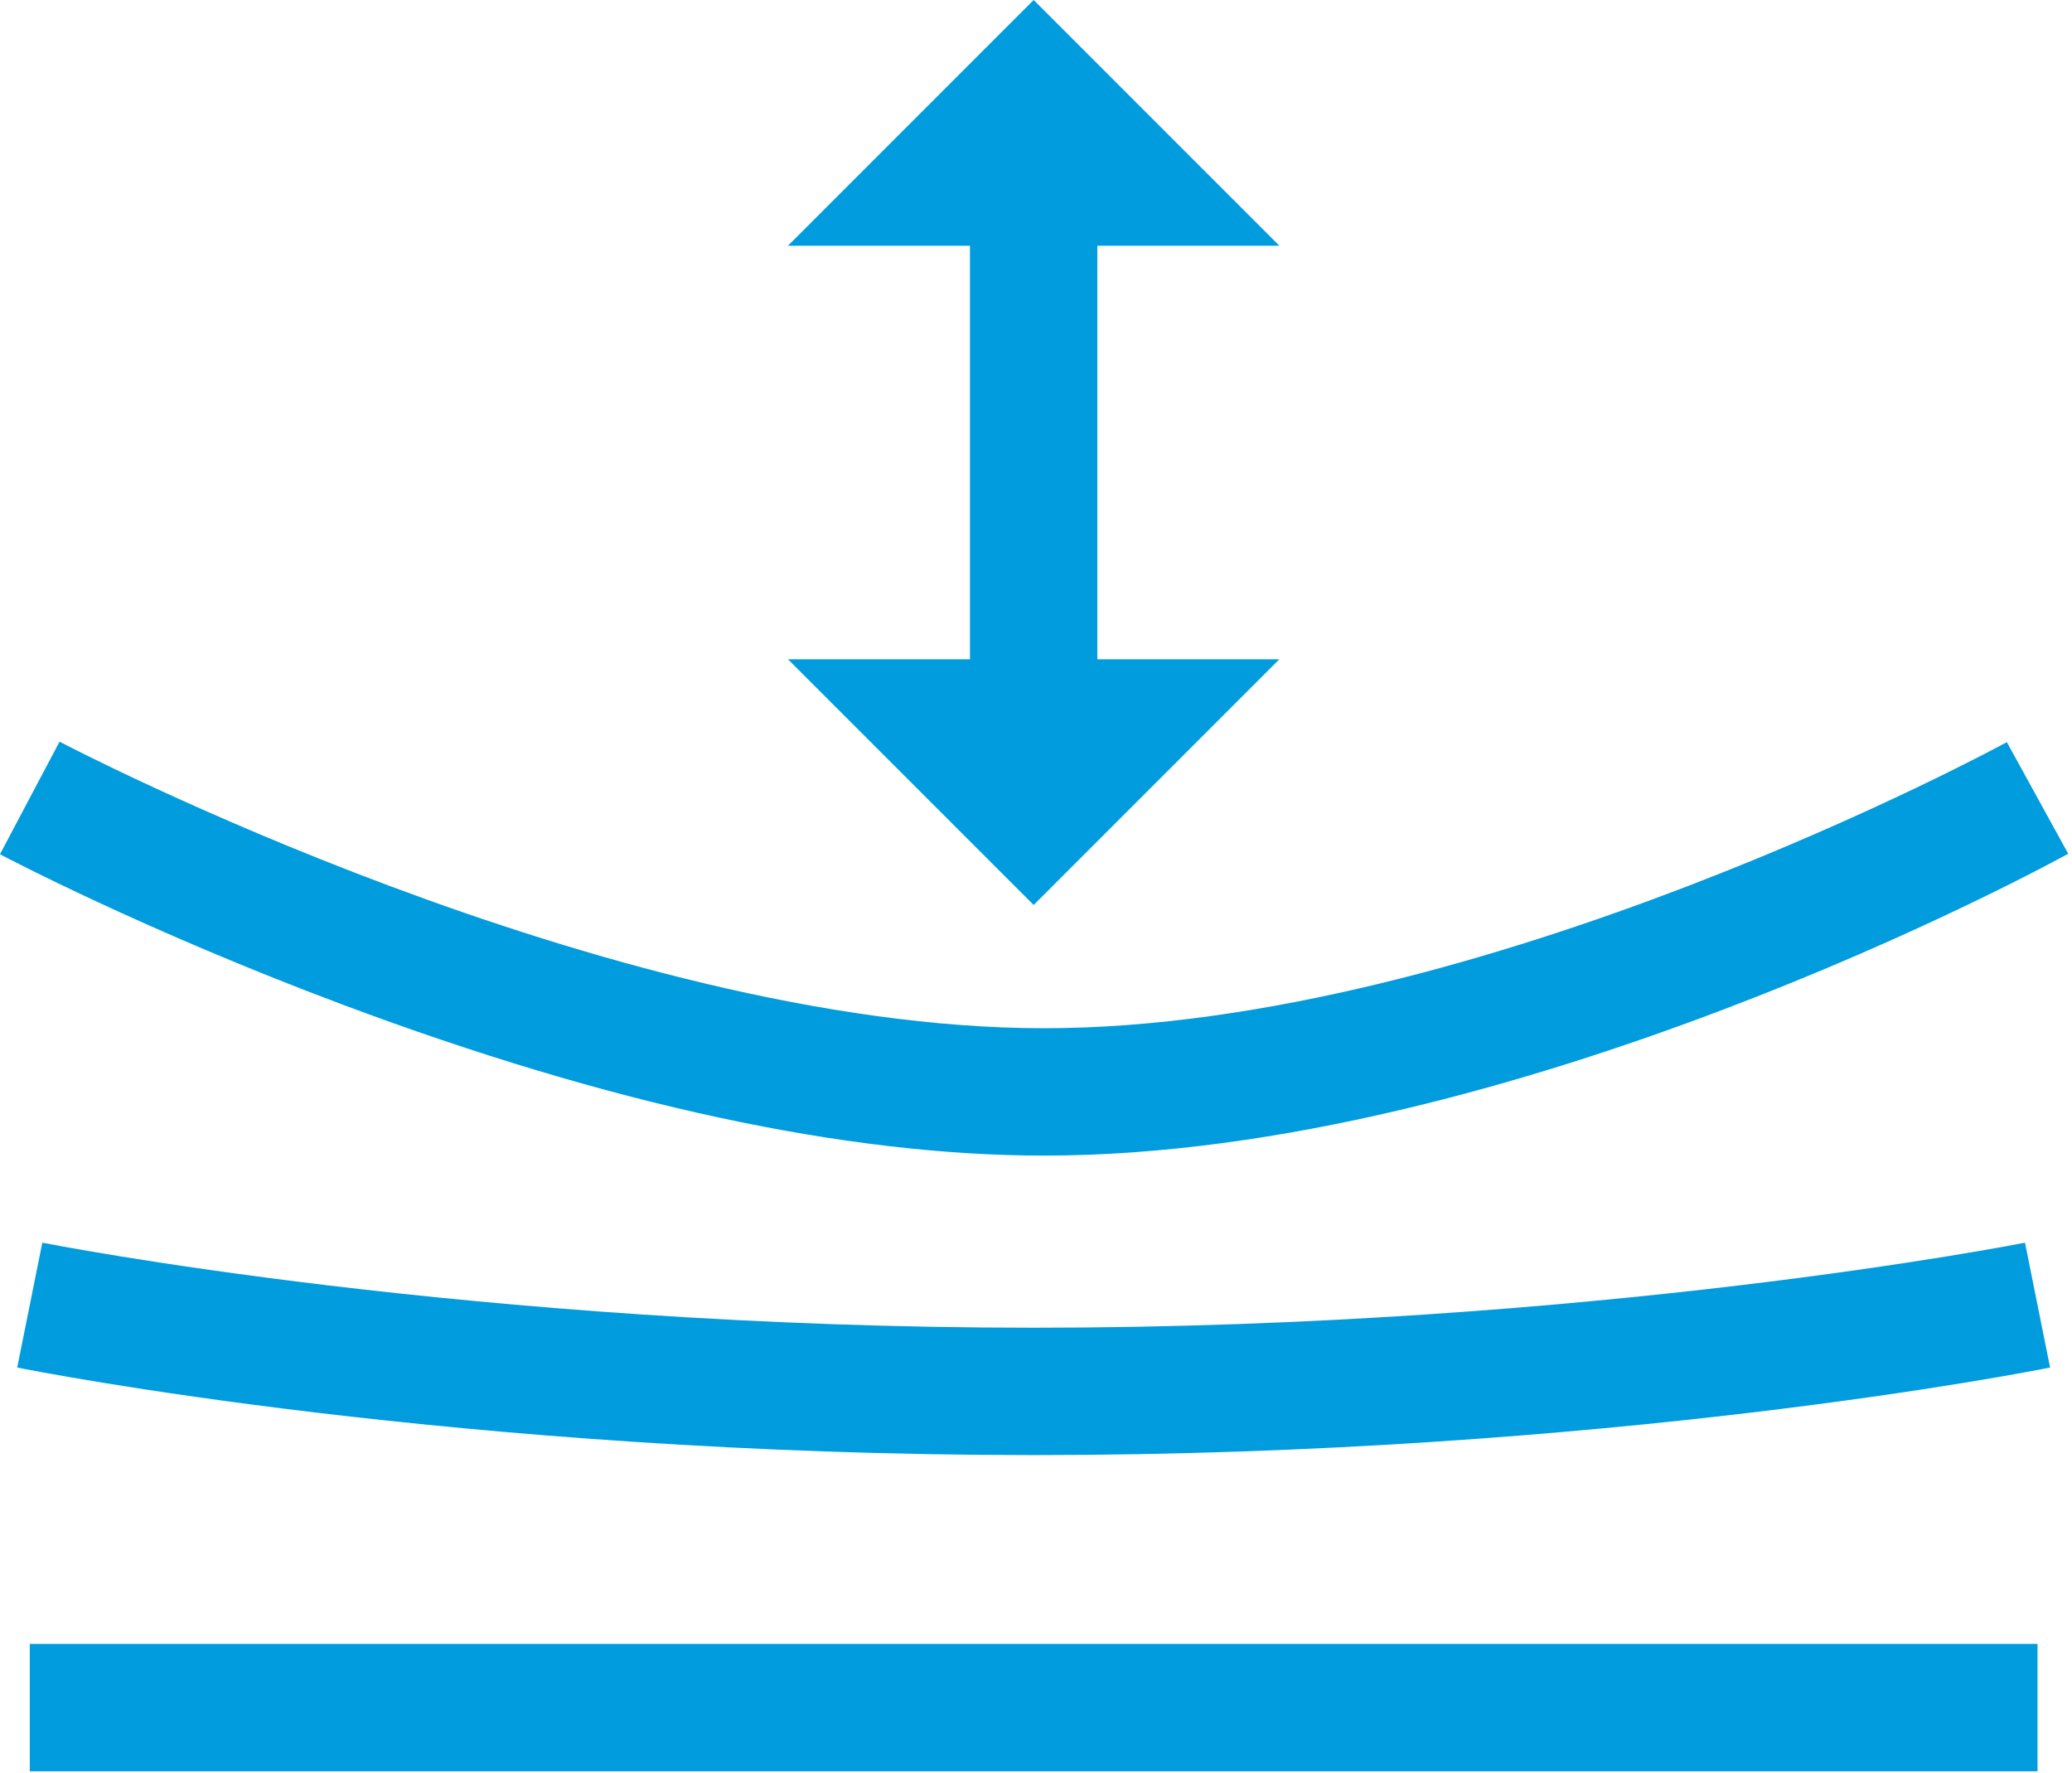 <?xml version="1.0" encoding="UTF-8" standalone="no"?>
<svg xmlns="http://www.w3.org/2000/svg" xmlns:xlink="http://www.w3.org/1999/xlink" xmlns:serif="http://www.serif.com/" width="100%" height="100%" viewBox="0 0 423 362" version="1.1" xml:space="preserve" style="fill-rule:evenodd;clip-rule:evenodd;stroke-linejoin:round;stroke-miterlimit:2;">
    <g transform="matrix(1,0,0,1,-1455.23,-512.161)">
        <g transform="matrix(1,0,0,1,1451.25,483.75)">
            <g transform="matrix(1,0,0,1,0,323.966)">
                <rect x="10.057" y="40.017" width="409.888" height="26" style="fill:rgb(0,156,222);"></rect>
            </g>
        </g>
        <g transform="matrix(1,0,0,1,1451.25,483.75)">
            <g transform="matrix(1,0,0,1,215,308.072)">
                <path d="M0,-8.636C-114.527,-8.636 -201.518,-25.826 -202.381,-26L-207.506,-0.51C-203.877,0.219 -117.275,17.364 0,17.364C117.275,17.364 203.878,0.219 207.508,-0.51L202.384,-26C201.519,-25.826 114.528,-8.636 0,-8.636" style="fill:rgb(0,156,222);fill-rule:nonzero;"></path>
            </g>
        </g>
        <g transform="matrix(1,0,0,1,1451.25,483.75)">
            <g transform="matrix(1,0,0,1,217.145,179.805)">
                <path d="M0,84.496C95.941,84.496 204.49,25.396 209.064,22.881L196.537,0.098C195.474,0.682 89.188,58.496 0,58.496C-89.311,58.496 -199.904,0.584 -201.008,0L-213.17,22.98C-211.982,23.608 -183.62,38.547 -143.242,53.668C-88.617,74.124 -40.423,84.496 0,84.496" style="fill:rgb(0,156,222);fill-rule:nonzero;"></path>
            </g>
        </g>
        <g transform="matrix(1,0,0,1,1451.25,483.75)">
            <g transform="matrix(1,0,0,1,164.842,78.569)">
                <path d="M0,84.419L50.158,134.577L100.316,84.419L63.158,84.419L63.158,0L100.316,0L50.158,-50.158L0,0L37.158,0L37.158,84.419L0,84.419Z" style="fill:rgb(0,156,222);fill-rule:nonzero;"></path>
            </g>
        </g>
    </g>
</svg>
